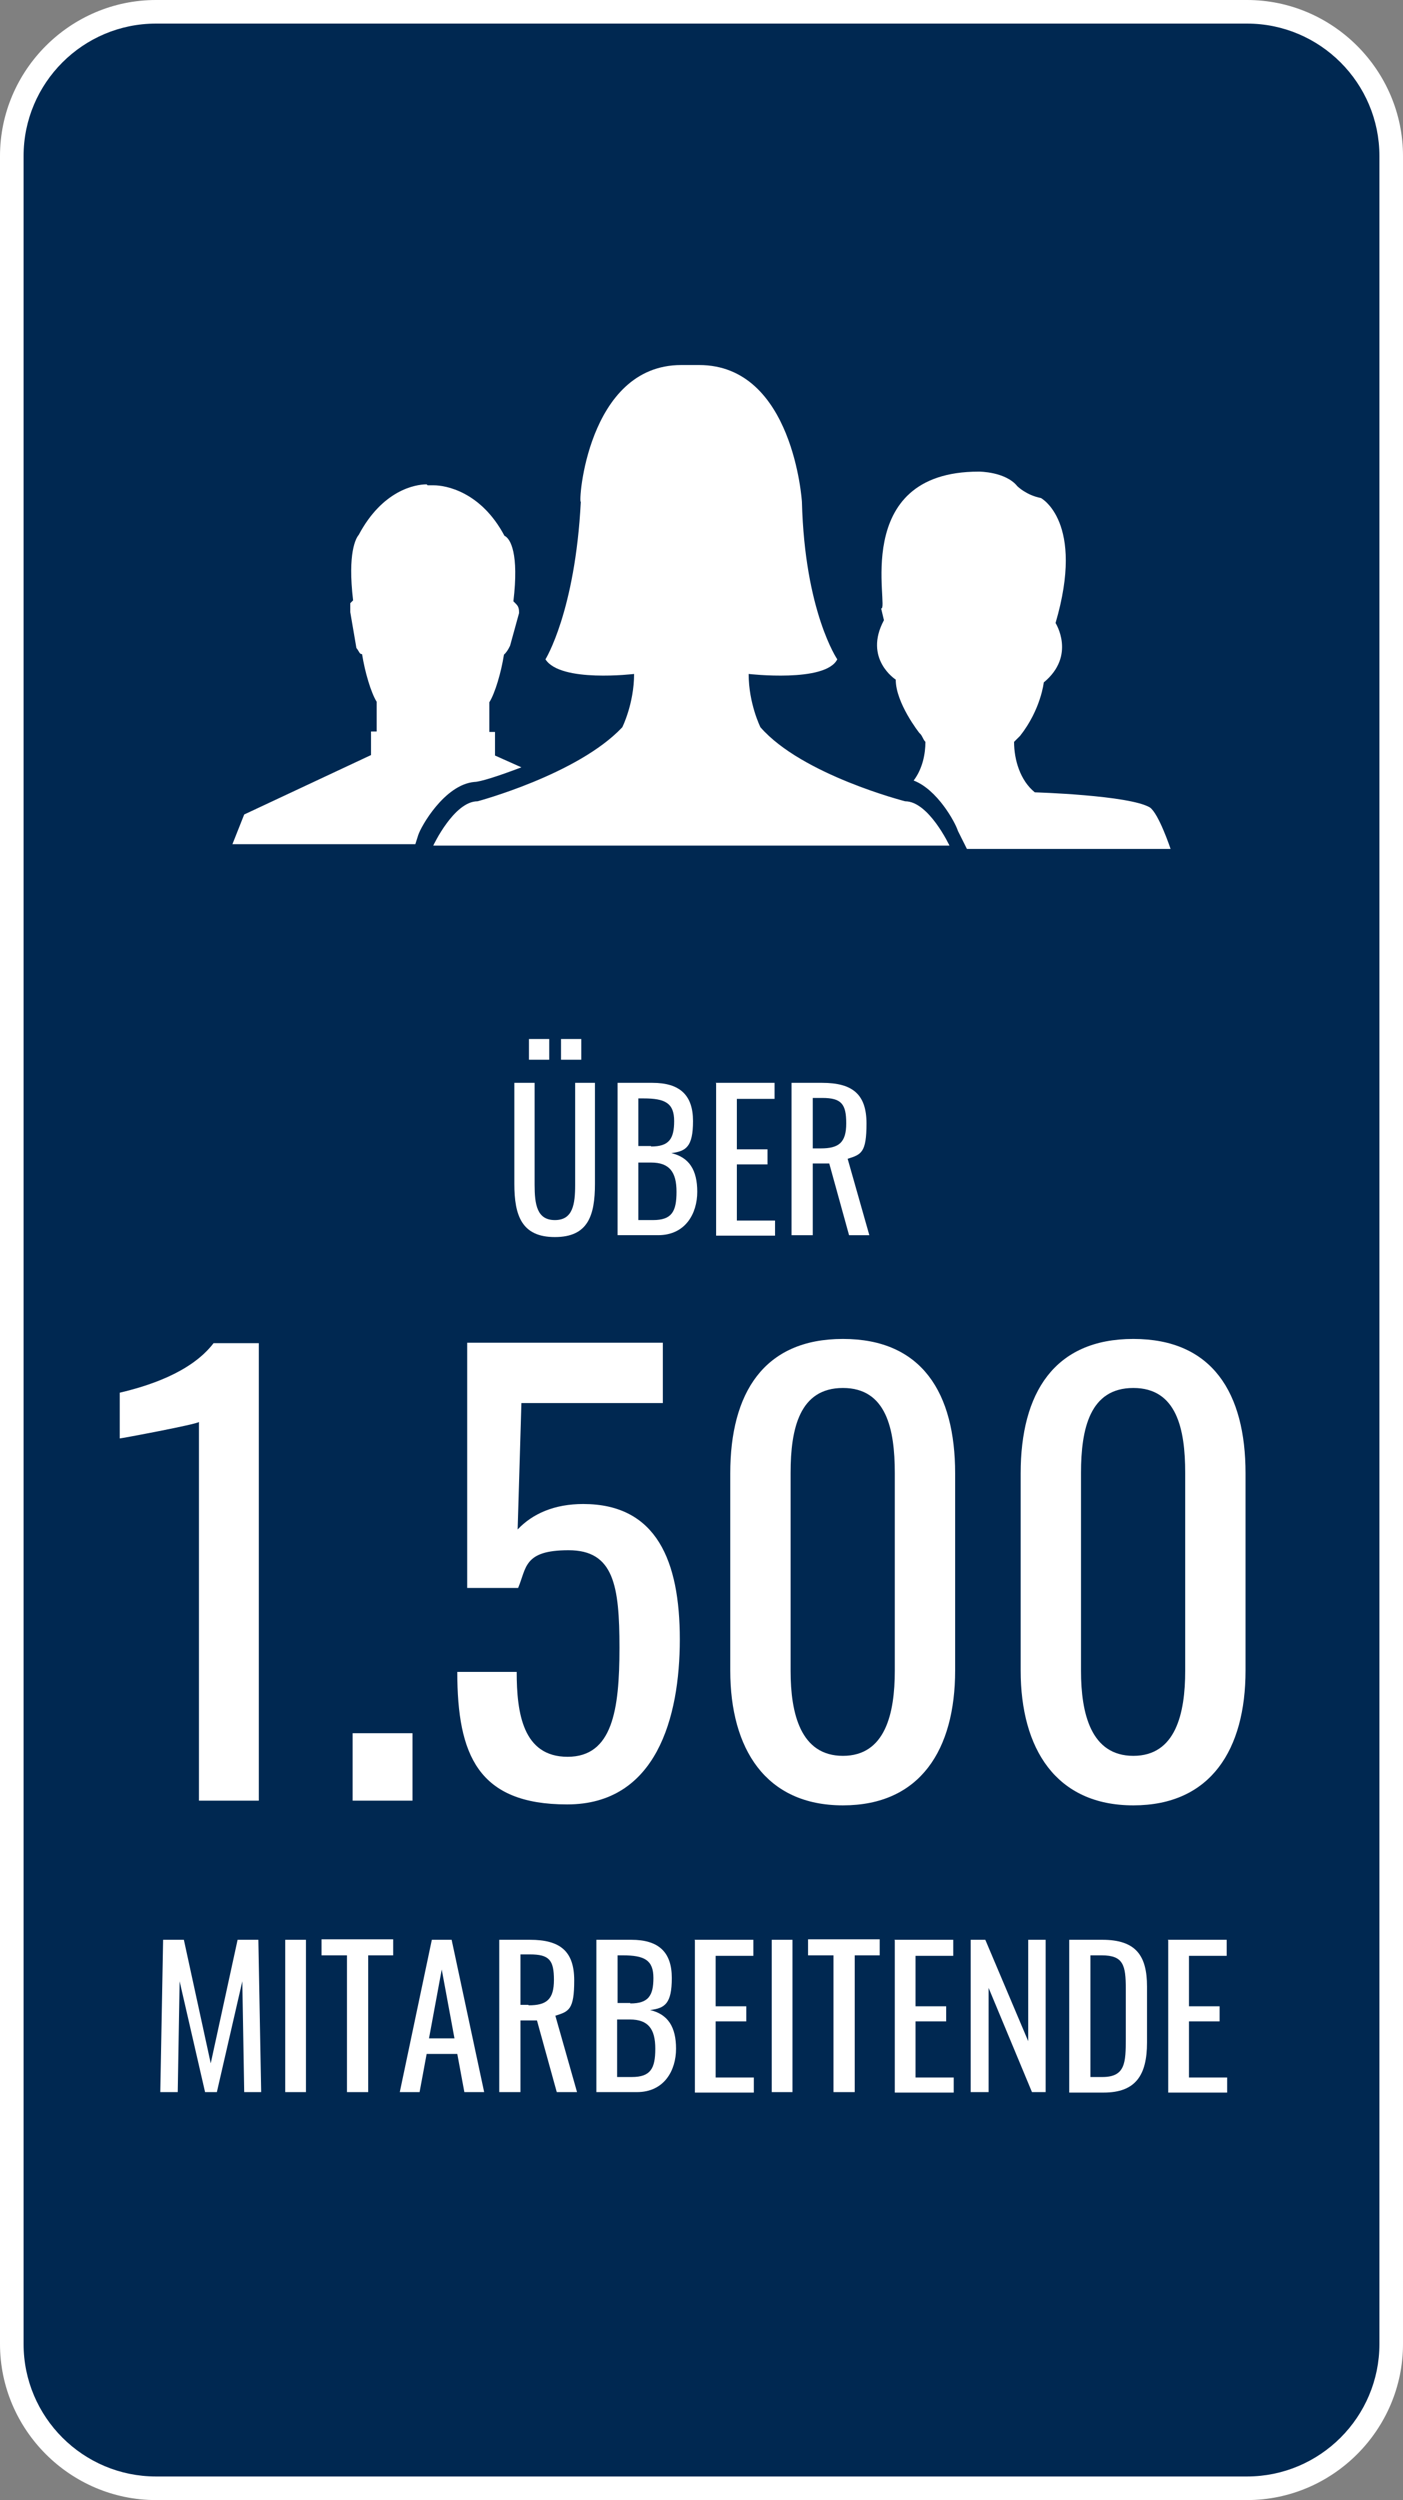 <?xml version="1.0" encoding="UTF-8"?>
<svg id="Ebene_1" xmlns="http://www.w3.org/2000/svg" version="1.1" viewBox="0 0 297.6 530.1">
  <rect x="0" y="0" width="297.6" height="530.1" fill="#808080" stroke="none"/>
  <!-- Generator: Adobe Illustrator 29.1.0, SVG Export Plug-In . SVG Version: 2.1.0 Build 142)  -->
  <defs>
    <style>
      .st0 {
        fill: #002851;
      }

      .st1 {
        fill: #fff;
      }
    </style>
  </defs>
  <g>
    <path class="st0" d="M33.1,2.5h231.4c16.9,0,30.6,13.7,30.6,30.6v463.9c0,16.9-13.7,30.6-30.6,30.6H33.1c-16.9,0-30.6-13.7-30.6-30.6V33.1C2.5,16.2,16.2,2.5,33.1,2.5Z"/>
    <path class="st1" d="M264.5,5c15.5,0,28.1,12.6,28.1,28.1v463.9c0,15.5-12.6,28.1-28.1,28.1H33.1c-15.5,0-28.1-12.6-28.1-28.1V33.1c0-15.5,12.6-28.1,28.1-28.1h231.4M264.5,0H33.1C14.9,0,0,14.9,0,33.1v463.9C0,515.2,14.9,530.1,33.1,530.1h231.4c18.2,0,33.1-14.9,33.1-33.1V33.1C297.6,14.9,282.7,0,264.5,0h0Z"/>
  </g>
  <path id="path1" class="st1" d="M90.7,102.9h1.3c2.5,0,10,1.3,15,10.7,1.3.6,3.1,3.8,1.9,13.9l.6.6c.6.6.6,1.3.6,1.9l-1.9,6.9q-.6,1.3-1.3,1.9c-.6,3.8-1.9,8.2-3.1,10.1v6.3h1.2v5l5.6,2.5c-5,1.9-8.8,3.1-10,3.1-6.3.6-11.3,9.4-11.9,11.3l-.6,1.9h-38.8l2.5-6.3,26.9-12.6v-5h1.2v-6.3c-1.2-1.9-2.5-6.3-3.1-10.1-.6,0-.6-.6-1.2-1.3l-1.3-7.6v-1.9l.6-.6c-1.2-10.1.6-13.2,1.2-13.9,5-9.4,11.9-10.7,14.4-10.7ZM207.7,100s5.6,0,8.1,3.1c0,0,1.9,1.9,5,2.5,0,0,9.4,5,3.1,26.5,0,0,4.4,6.9-2.5,12.6,0,0-.6,5.7-5,11.3,0,0-.6.6-1.3,1.3,0,3.8,1.3,8.2,4.4,10.7,0,0,20,.6,24.4,3.2,1.9,1.3,4.4,8.8,4.4,8.8h-43.2l-1.9-3.8c-.6-1.9-4.4-8.8-9.4-10.7,1.9-2.5,2.5-5.7,2.5-8.2-.6-.6-.6-1.3-1.3-1.9,0,0-5-6.3-5-11.3,0,0-6.9-4.4-2.5-12.6l-.6-2.5c1.9.6-6.9-29,20.7-29ZM148.3,77.4c20,0,21.8,29,21.8,29,.6,23.3,7.5,33.4,7.5,33.4-2.5,5-18.8,3.1-18.8,3.1,0,6.3,2.5,11.3,2.5,11.3,8.8,10.1,30.7,15.7,30.7,15.7,5,0,9.4,9.4,9.4,9.4h-109.5s4.4-9.4,9.4-9.4c0,0,21.3-5.7,30.7-15.7,0,0,2.5-5,2.5-11.3,0,0-15.6,1.9-18.8-3.1,0,0,6.3-10.1,7.5-33.4-.6.6,1.3-29,21.3-29h1.9c.7,0,1.3,0,2,0Z"/>
  <g>
    <path class="st1" d="M109.1,251v-21.4h4.3v21.6c0,4.2.5,7.5,4.3,7.5s4.3-3.3,4.3-7.5v-21.6h4.2v21.4c0,6.8-1.5,11.3-8.5,11.3s-8.6-4.5-8.6-11.3ZM112.2,220.3h4.3v4.4h-4.3v-4.4ZM119,220.3h4.3v4.4h-4.3v-4.4Z"/>
    <path class="st1" d="M131,229.6h7.4c5.8,0,8.6,2.6,8.6,8.1s-1.5,6.4-4.6,6.8c3.8.9,5.5,3.6,5.5,8.2s-2.5,9.2-8.3,9.2h-8.6v-32.3ZM138.1,243.1c3.8,0,4.9-1.6,4.9-5.4s-1.9-4.8-6.5-4.8h-1.1v10.1h2.7ZM138.5,258.7c4,0,5-1.8,5-6s-1.5-6.2-5.4-6.2h-2.7v12.2h3Z"/>
    <path class="st1" d="M151.8,229.6h12.5v3.4h-8v10.7h6.5v3.2h-6.5v11.9h8.1v3.2h-12.5v-32.3Z"/>
    <path class="st1" d="M167.9,229.6h6.5c6.4,0,9.4,2.4,9.4,8.6s-1.1,6.6-4,7.5l4.6,16.2h-4.3l-4.2-15.2h-3.5v15.2h-4.5v-32.3ZM174.1,243.5c3.8,0,5.4-1.2,5.4-5.3s-1-5.4-5.1-5.4h-2v10.7h1.7Z"/>
    <path class="st1" d="M42.2,301.5c-.4.5-16.5,3.5-16.8,3.5v-9.7c5.5-1.3,15-4.1,19.9-10.5h9.6v97h-12.7v-80.3Z"/>
    <path class="st1" d="M74.8,367.5h12.7v14.3h-12.7v-14.3Z"/>
    <path class="st1" d="M96.9,354.5h12.7c0,8.7,1.3,18,10.8,18s11-9.9,11-23.1-1.2-20.7-10.8-20.7-8.9,3.8-10.7,8h-10.8v-52h41.5v12.8h-30l-.8,26.8c3.2-3.4,7.9-5.4,13.9-5.4,15.6,0,20.5,12.1,20.5,28.7s-5,35-23.9,35-23.3-10.5-23.3-28.1Z"/>
    <path class="st1" d="M154.9,354.2v-41.8c0-17,7.1-28.5,23.9-28.5s23.8,11.5,23.8,28.5v41.8c0,16.8-7.4,28.6-23.8,28.6s-23.9-12-23.9-28.6ZM189.8,354.3v-42c0-9.3-1.8-18-11-18s-11.1,8.6-11.1,18v42c0,9,2.1,18,11.1,18s11-9,11-18Z"/>
    <path class="st1" d="M216.5,354.2v-41.8c0-17,7.1-28.5,23.9-28.5s23.8,11.5,23.8,28.5v41.8c0,16.8-7.4,28.6-23.8,28.6s-23.9-12-23.9-28.6ZM251.4,354.3v-42c0-9.3-1.8-18-11-18s-11.1,8.6-11.1,18v42c0,9,2.1,18,11.1,18s11-9,11-18Z"/>
    <path class="st1" d="M34.6,411.3h4.4l5.7,26.2,5.7-26.2h4.4l.6,32.3h-3.6l-.4-23.5-5.4,23.5h-2.5l-5.4-23.5-.4,23.5h-3.7l.6-32.3Z"/>
    <path class="st1" d="M60.5,411.3h4.4v32.3h-4.4v-32.3Z"/>
    <path class="st1" d="M73.6,414.6h-5.4v-3.4h15.2v3.4h-5.3v29h-4.5v-29Z"/>
    <path class="st1" d="M91.5,411.3h4.3l6.9,32.3h-4.2l-1.5-8.1h-6.5l-1.5,8.1h-4.2l6.8-32.3ZM96.4,432.2l-2.7-14.6-2.7,14.6h5.4Z"/>
    <path class="st1" d="M105.9,411.3h6.5c6.4,0,9.4,2.4,9.4,8.6s-1.1,6.6-4,7.5l4.6,16.2h-4.3l-4.2-15.2h-3.5v15.2h-4.5v-32.3ZM112.1,425.2c3.8,0,5.4-1.2,5.4-5.4s-1-5.4-5.1-5.4h-2v10.7h1.7Z"/>
    <path class="st1" d="M126.5,411.3h7.4c5.8,0,8.6,2.6,8.6,8.1s-1.5,6.4-4.6,6.8c3.8.9,5.5,3.6,5.5,8.2s-2.5,9.2-8.3,9.2h-8.6v-32.3ZM133.7,424.8c3.8,0,4.9-1.6,4.9-5.4s-1.9-4.8-6.5-4.8h-1.1v10.1h2.7ZM134,440.4c4,0,5-1.8,5-6s-1.5-6.2-5.4-6.2h-2.7v12.2h3Z"/>
    <path class="st1" d="M147.3,411.3h12.5v3.4h-8v10.7h6.5v3.2h-6.5v11.9h8.1v3.2h-12.5v-32.3Z"/>
    <path class="st1" d="M163.7,411.3h4.4v32.3h-4.4v-32.3Z"/>
    <path class="st1" d="M176.8,414.6h-5.4v-3.4h15.2v3.4h-5.3v29h-4.5v-29Z"/>
    <path class="st1" d="M189.7,411.3h12.5v3.4h-8v10.7h6.5v3.2h-6.5v11.9h8.1v3.2h-12.5v-32.3Z"/>
    <path class="st1" d="M205.9,411.3h3.1l9.1,21.5v-21.5h3.7v32.3h-2.9l-9.2-22.1v22.1h-3.8v-32.3Z"/>
    <path class="st1" d="M226.8,411.3h7c7.1,0,9.5,3.3,9.5,9.9v11.9c0,6.9-2.4,10.6-9.2,10.6h-7.3v-32.3ZM233.8,440.4c4.9,0,5-3,5-8.2v-10.5c0-5-.5-7.1-5.1-7.1h-2.4v25.8h2.5Z"/>
    <path class="st1" d="M247.7,411.3h12.5v3.4h-8v10.7h6.5v3.2h-6.5v11.9h8.1v3.2h-12.5v-32.3Z"/>
  </g>
</svg>